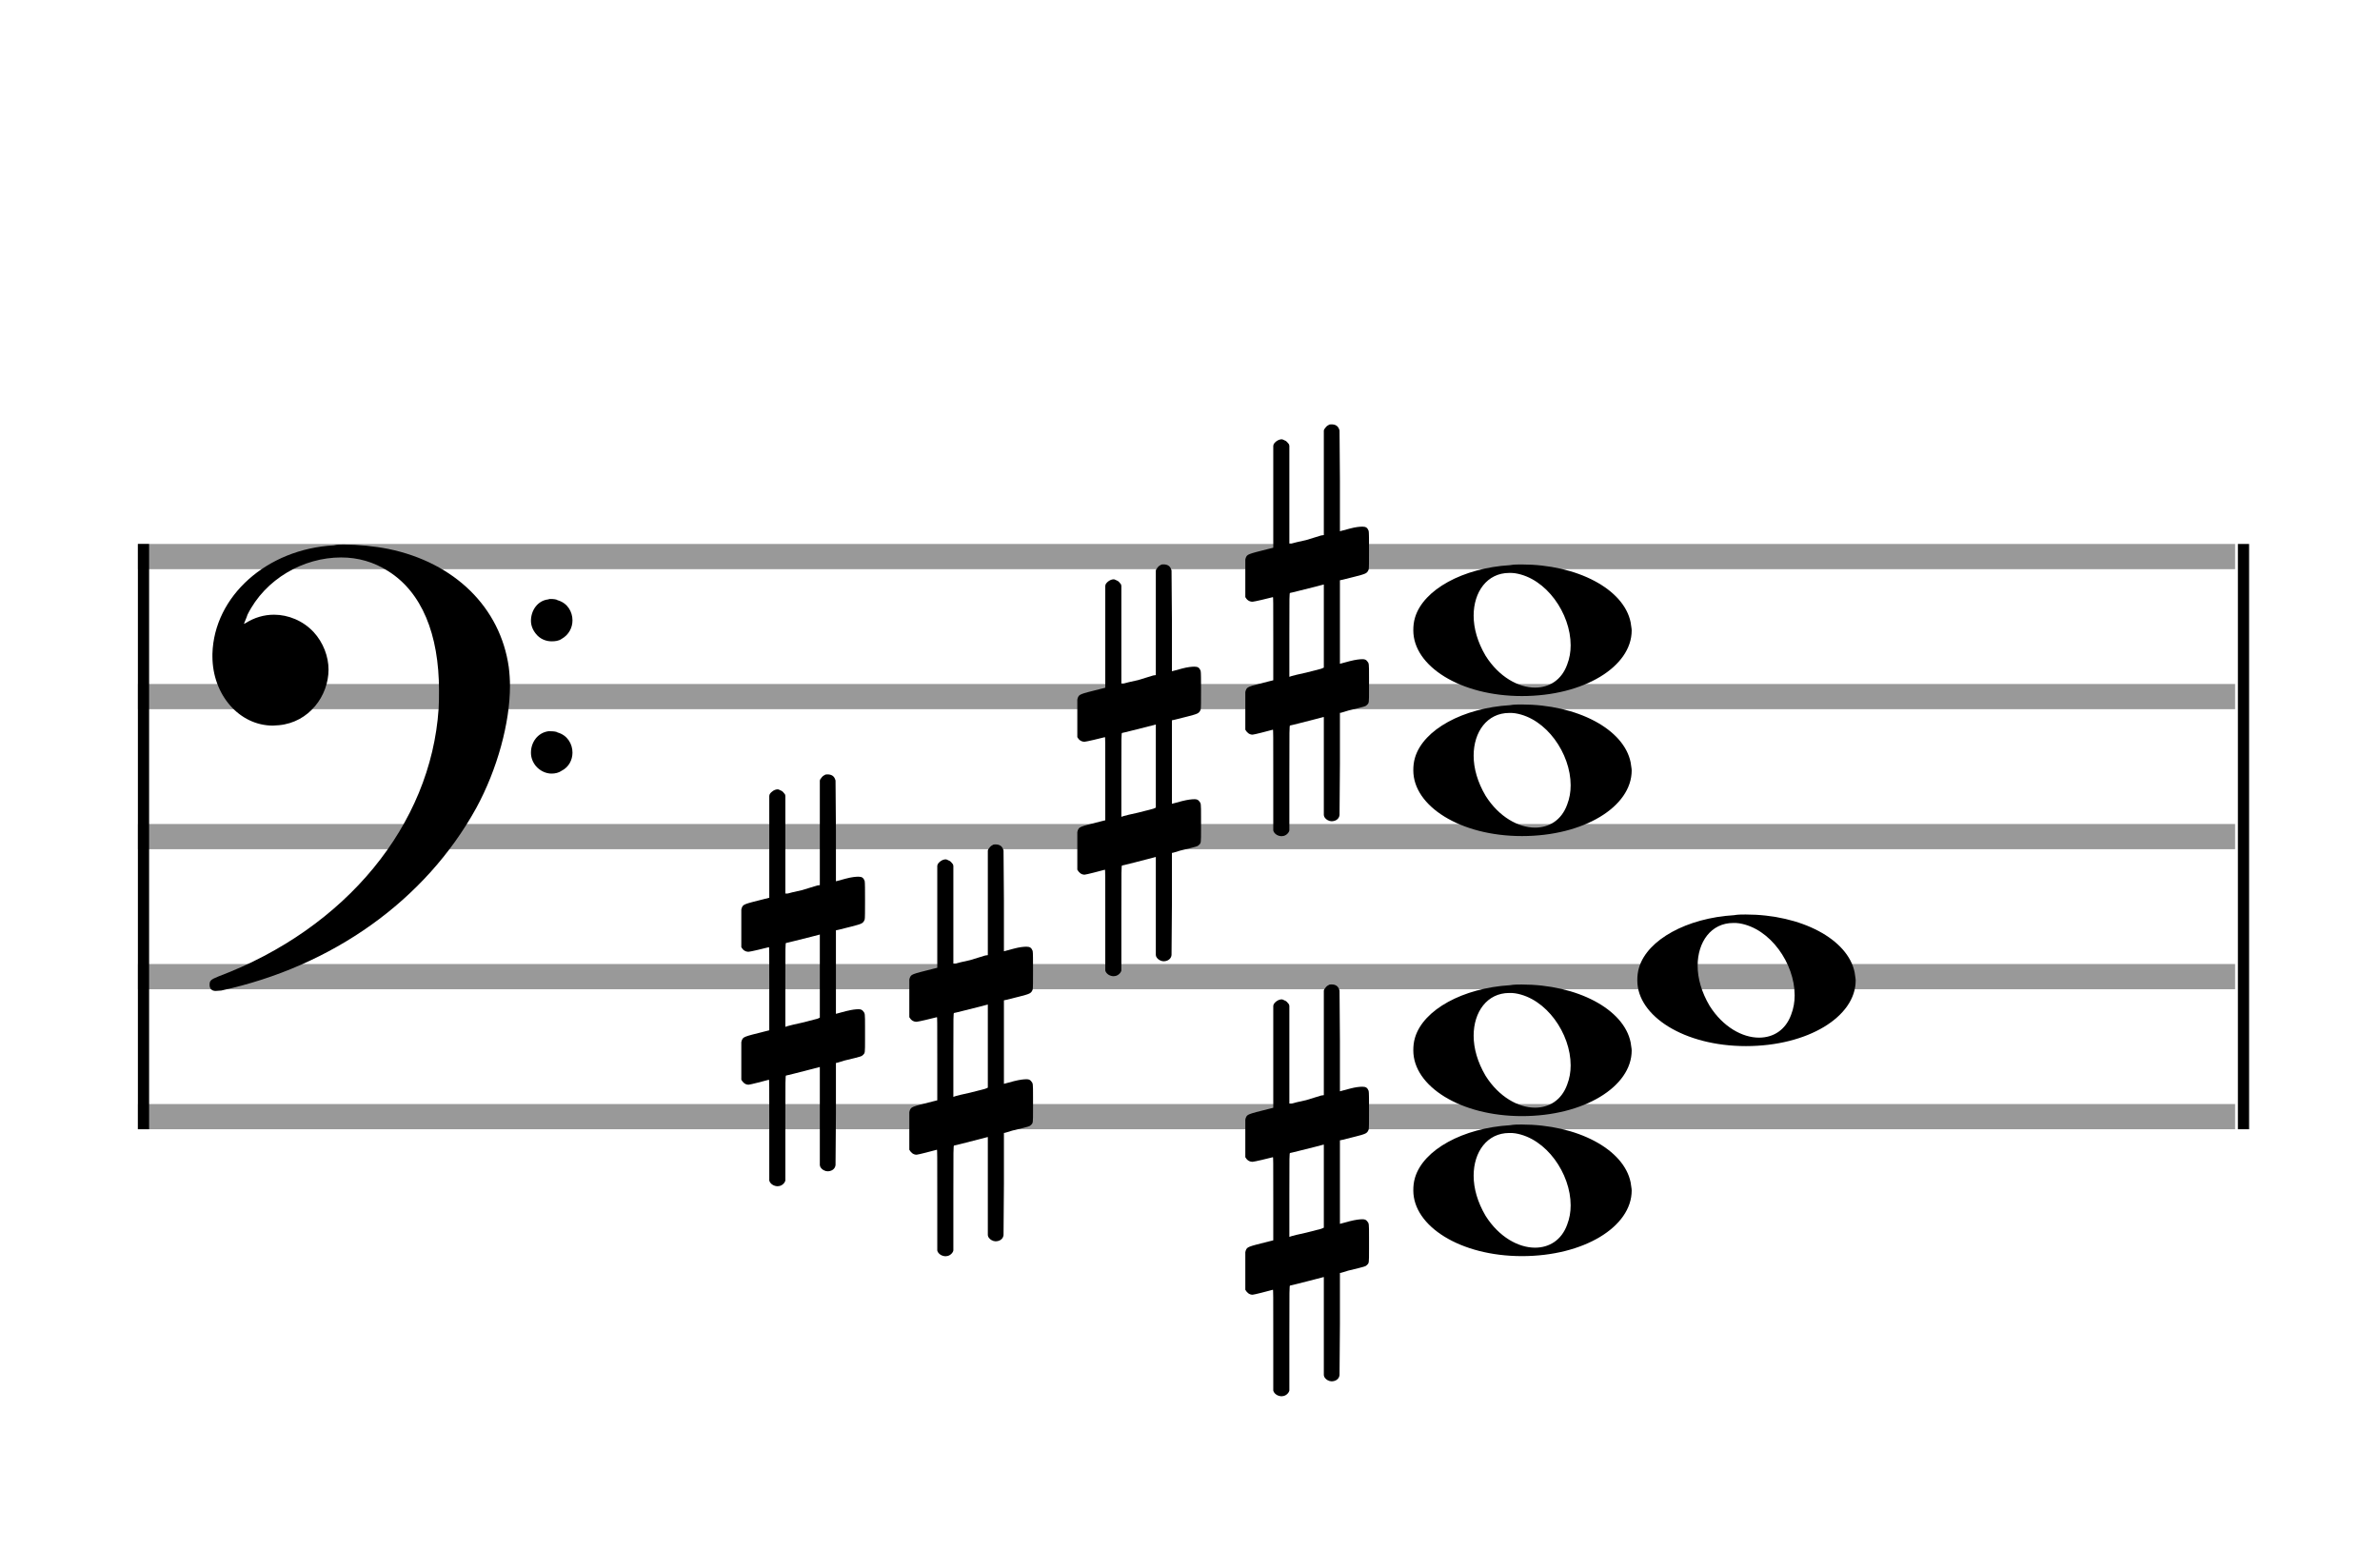 <?xml version="1.0" encoding="utf-8"?>
<!DOCTYPE svg PUBLIC "-//W3C//DTD SVG 1.1//EN" "http://www.w3.org/Graphics/SVG/1.1/DTD/svg11.dtd">
<svg version="1.1" id="Layer_1" xmlns="http://www.w3.org/2000/svg"
     xmlns:xlink="http://www.w3.org/1999/xlink" x="0px" y="0px"
     width="170px" height="110.769px" viewBox="0 0 170 110.769"
     enable-background="new 0 0 170 110.769" xml:space="preserve"><rect stroke-width="0.3" fill="#999999" stroke="#999999" font-family="Arial" font-size="10pt" font-weight="normal" font-style="normal" x="10" y="39" width="149.5" height="1.5" ></rect>
<rect stroke-width="0.3" fill="#999999" stroke="#999999" font-family="Arial" font-size="10pt" font-weight="normal" font-style="normal" x="10" y="49" width="149.5" height="1.5" ></rect>
<rect stroke-width="0.3" fill="#999999" stroke="#999999" font-family="Arial" font-size="10pt" font-weight="normal" font-style="normal" x="10" y="59" width="149.5" height="1.5" ></rect>
<rect stroke-width="0.3" fill="#999999" stroke="#999999" font-family="Arial" font-size="10pt" font-weight="normal" font-style="normal" x="10" y="69" width="149.5" height="1.5" ></rect>
<rect stroke-width="0.3" fill="#999999" stroke="#999999" font-family="Arial" font-size="10pt" font-weight="normal" font-style="normal" x="10" y="79" width="149.5" height="1.5" ></rect>
<rect stroke-width="0.3" fill="black" stroke="black" font-family="Arial" font-size="10pt" font-weight="normal" font-style="normal" x="10" y="39" width="0.5" height="41.5" ></rect>
<rect stroke-width="0.3" fill="black" stroke="black" font-family="Arial" font-size="10pt" font-weight="normal" font-style="normal" x="160" y="39" width="0.5" height="41.5" ></rect>
<path stroke-width="0.3" fill="black" stroke="none" font-family="Arial" font-size="10pt" font-weight="normal" font-style="normal" x="160" y="39" width="0.5" height="41.5" d="M15 49M23.842 38.949C24.072 38.891,24.302 38.891,24.562 38.891C25.57 38.891,26.75 39.006,27.758 39.208C32.482 40.187,35.736 43.384,36.341 47.646C36.398 48.107,36.427 48.539,36.427 49C36.427 51.592,35.534 54.933,34.008 57.726C30.379 64.293,23.755 69.016,15.806 70.744C15.662 70.744,15.547 70.773,15.403 70.773C15.115 70.773,14.971 70.6,14.971 70.341C14.971 70.053,15.029 69.966,15.605 69.736C24.706 66.309,30.782 58.907,31.33 50.613C31.358 50.181,31.358 49.691,31.358 49.317C31.358 45.285,30.12 42.29,27.73 40.792C26.693 40.13,25.57 39.813,24.36 39.813C21.682 39.813,18.946 41.339,17.678 43.902C17.621 44.104,17.419 44.536,17.419 44.565C17.419 44.565,17.419 44.565,17.419 44.565C17.419 44.565,17.448 44.536,17.534 44.507C18.168 44.104,18.859 43.902,19.579 43.902C20.587 43.902,21.653 44.334,22.402 45.141C23.093 45.89,23.467 46.898,23.467 47.819C23.467 49.691,22.085 51.592,19.925 51.794C19.781 51.794,19.637 51.822,19.493 51.822C17.102 51.822,15.173 49.634,15.173 46.869C15.173 46.811,15.173 46.725,15.173 46.696C15.288 42.578,19.061 39.208,23.842 38.949M39.163 42.808C39.221 42.779,39.25 42.779,39.336 42.779C39.538 42.779,39.768 42.808,39.826 42.866C40.546 43.067,40.891 43.701,40.891 44.306C40.891 44.824,40.632 45.342,40.114 45.63C39.912 45.774,39.653 45.803,39.394 45.803C38.99 45.803,38.558 45.63,38.27 45.256C38.04 44.968,37.925 44.651,37.925 44.334C37.925 43.614,38.386 42.894,39.163 42.808M39.163 52.226C39.221 52.226,39.25 52.226,39.336 52.226C39.538 52.226,39.768 52.254,39.826 52.312C40.546 52.514,40.891 53.147,40.891 53.752C40.891 54.27,40.632 54.789,40.114 55.048C39.912 55.192,39.653 55.25,39.394 55.25C38.99 55.25,38.558 55.048,38.27 54.702C38.04 54.414,37.925 54.098,37.925 53.752C37.925 53.032,38.386 52.341,39.163 52.226" ></path>
<g class="vf-stavenote" ><g class="vf-note" pointer-events="bounding-box" ><g class="vf-notehead" pointer-events="bounding-box" ><path stroke-width="0.3" fill="black" stroke="none" font-family="Arial" font-size="10pt" font-weight="normal" font-style="normal" x="160" y="39" width="0.5" height="41.5" d="M100.951 85M107.855 80.363C108.133 80.313,108.41 80.313,108.687 80.313C112.669 80.313,115.995 82.077,116.474 84.446C116.499 84.672,116.549 84.874,116.549 85.025C116.549 87.621,113.122 89.712,108.712 89.712C104.302 89.712,100.951 87.57,100.951 85.025C100.951 84.723,100.976 84.42,101.077 84.093C101.681 82.102,104.504 80.565,107.855 80.363M108.233 80.943C108.107 80.918,107.931 80.918,107.805 80.918C106.217 80.918,105.26 82.278,105.26 83.967C105.26 84.874,105.537 85.857,106.117 86.84C107.074 88.352,108.46 89.108,109.645 89.108C110.653 89.108,111.535 88.578,111.938 87.47C112.114 87.016,112.19 86.562,112.19 86.084C112.19 83.816,110.451 81.296,108.233 80.943" ></path>
</g>
<g class="vf-notehead" pointer-events="bounding-box" ><path stroke-width="0.3" fill="black" stroke="none" font-family="Arial" font-size="10pt" font-weight="normal" font-style="normal" x="160" y="39" width="0.5" height="41.5" d="M100.951 75M107.855 70.363C108.133 70.313,108.41 70.313,108.687 70.313C112.669 70.313,115.995 72.077,116.474 74.446C116.499 74.672,116.549 74.874,116.549 75.025C116.549 77.621,113.122 79.712,108.712 79.712C104.302 79.712,100.951 77.57,100.951 75.025C100.951 74.723,100.976 74.42,101.077 74.093C101.681 72.102,104.504 70.565,107.855 70.363M108.233 70.943C108.107 70.918,107.931 70.918,107.805 70.918C106.217 70.918,105.26 72.278,105.26 73.967C105.26 74.874,105.537 75.857,106.117 76.84C107.074 78.352,108.46 79.108,109.645 79.108C110.653 79.108,111.535 78.578,111.938 77.47C112.114 77.016,112.19 76.562,112.19 76.084C112.19 73.816,110.451 71.296,108.233 70.943" ></path>
</g>
<g class="vf-notehead" pointer-events="bounding-box" ><path stroke-width="0.3" fill="black" stroke="none" font-family="Arial" font-size="10pt" font-weight="normal" font-style="normal" x="160" y="39" width="0.5" height="41.5" d="M116.951 70M123.855 65.363C124.133 65.313,124.41 65.313,124.687 65.313C128.669 65.313,131.995 67.077,132.474 69.446C132.499 69.672,132.549 69.874,132.549 70.025C132.549 72.621,129.122 74.712,124.712 74.712C120.302 74.712,116.951 72.57,116.951 70.025C116.951 69.723,116.976 69.42,117.077 69.093C117.681 67.102,120.504 65.565,123.855 65.363M124.233 65.943C124.107 65.918,123.931 65.918,123.805 65.918C122.217 65.918,121.26 67.278,121.26 68.967C121.26 69.874,121.537 70.857,122.117 71.84C123.074 73.352,124.46 74.108,125.645 74.108C126.653 74.108,127.535 73.578,127.938 72.47C128.114 72.016,128.19 71.562,128.19 71.084C128.19 68.816,126.451 66.296,124.233 65.943" ></path>
</g>
<g class="vf-notehead" pointer-events="bounding-box" ><path stroke-width="0.3" fill="black" stroke="none" font-family="Arial" font-size="10pt" font-weight="normal" font-style="normal" x="160" y="39" width="0.5" height="41.5" d="M100.951 55M107.855 50.363C108.133 50.313,108.41 50.313,108.687 50.313C112.669 50.313,115.995 52.077,116.474 54.446C116.499 54.672,116.549 54.874,116.549 55.025C116.549 57.621,113.122 59.712,108.712 59.712C104.302 59.712,100.951 57.57,100.951 55.025C100.951 54.723,100.976 54.42,101.077 54.093C101.681 52.102,104.504 50.565,107.855 50.363M108.233 50.943C108.107 50.918,107.931 50.918,107.805 50.918C106.217 50.918,105.26 52.278,105.26 53.967C105.26 54.874,105.537 55.857,106.117 56.84C107.074 58.352,108.46 59.108,109.645 59.108C110.653 59.108,111.535 58.578,111.938 57.47C112.114 57.016,112.19 56.562,112.19 56.084C112.19 53.816,110.451 51.296,108.233 50.943" ></path>
</g>
<g class="vf-notehead" pointer-events="bounding-box" ><path stroke-width="0.3" fill="black" stroke="none" font-family="Arial" font-size="10pt" font-weight="normal" font-style="normal" x="160" y="39" width="0.5" height="41.5" d="M100.951 45M107.855 40.363C108.133 40.313,108.41 40.313,108.687 40.313C112.669 40.313,115.995 42.077,116.474 44.446C116.499 44.672,116.549 44.874,116.549 45.025C116.549 47.621,113.122 49.712,108.712 49.712C104.302 49.712,100.951 47.57,100.951 45.025C100.951 44.723,100.976 44.42,101.077 44.093C101.681 42.102,104.504 40.565,107.855 40.363M108.233 40.943C108.107 40.918,107.931 40.918,107.805 40.918C106.217 40.918,105.26 42.278,105.26 43.967C105.26 44.874,105.537 45.857,106.117 46.84C107.074 48.352,108.46 49.108,109.645 49.108C110.653 49.108,111.535 48.578,111.938 47.47C112.114 47.016,112.19 46.562,112.19 46.084C112.19 43.816,110.451 41.296,108.233 40.943" ></path>
</g>
</g>
<g class="vf-modifiers" ><path stroke-width="0.3" fill="black" stroke="none" font-family="Arial" font-size="10pt" font-weight="normal" font-style="normal" x="160" y="39" width="0.5" height="41.5" d="M88.951 85M94.888 70.362C94.97 70.308,94.997 70.308,95.107 70.308C95.38 70.308,95.572 70.417,95.654 70.663L95.681 70.745L95.709 74.33L95.709 77.941L96.42 77.75C96.83 77.64,97.131 77.613,97.323 77.613C97.569 77.613,97.678 77.695,97.761 77.914C97.788 77.996,97.788 78.625,97.788 79.309C97.788 79.966,97.788 80.65,97.761 80.677C97.651 80.951,97.569 80.978,96.83 81.17C95.9 81.416,95.709 81.443,95.709 81.443C95.709 81.443,95.709 82.155,95.709 83.222C95.709 83.605,95.709 84.015,95.709 84.453L95.709 87.408L96.42 87.216C96.858 87.107,97.131 87.079,97.323 87.079C97.46 87.079,97.569 87.107,97.651 87.216C97.788 87.38,97.788 87.353,97.788 88.365L97.788 88.776L97.788 89.213C97.788 90.226,97.788 90.198,97.651 90.335C97.542 90.445,97.569 90.445,96.31 90.746C96.037 90.828,95.791 90.91,95.763 90.91L95.709 90.91L95.709 94.549L95.681 98.215L95.654 98.324C95.572 98.543,95.353 98.653,95.107 98.653C94.942 98.653,94.696 98.543,94.587 98.324L94.559 98.215L94.559 94.713L94.559 91.211L94.532 91.211L93.903 91.375L92.726 91.676C92.425 91.758,92.152 91.813,92.152 91.813C92.097 91.813,92.097 92.004,92.097 95.534L92.097 99.309L92.07 99.391C91.96 99.61,91.741 99.72,91.55 99.72C91.331 99.72,91.085 99.61,90.975 99.391L90.948 99.309L90.948 95.698C90.948 92.36,90.948 92.114,90.921 92.114C90.921 92.114,90.921 92.114,90.921 92.114C90.62 92.196,89.58 92.469,89.47 92.469C89.224 92.469,89.06 92.305,88.951 92.114C88.951 92.004,88.951 92.004,88.951 90.718L88.951 89.432L88.978 89.323C89.087 89.049,89.087 89.049,90.62 88.666L90.948 88.584L90.948 85.602C90.948 82.839,90.948 82.647,90.921 82.647C90.921 82.647,90.921 82.647,90.921 82.647C90.62 82.729,89.58 82.975,89.47 82.975C89.224 82.975,89.06 82.839,88.951 82.647C88.951 82.538,88.951 82.538,88.951 81.252L88.951 79.966L88.978 79.856C89.087 79.583,89.087 79.583,90.62 79.2L90.948 79.118L90.948 75.479L90.948 71.84L90.975 71.73C91.085 71.539,91.331 71.375,91.55 71.375C91.632 71.375,91.687 71.429,91.769 71.457C91.878 71.484,91.988 71.621,92.07 71.73L92.097 71.84L92.097 75.342L92.097 78.817L92.261 78.817C92.316 78.789,92.808 78.68,93.301 78.57L94.368 78.242L94.559 78.215L94.559 74.494L94.559 70.745L94.587 70.663C94.669 70.554,94.751 70.417,94.888 70.362M94.559 84.754C94.559 83.085,94.559 81.744,94.559 81.744L94.559 81.744C94.532 81.744,94.258 81.826,93.93 81.908L92.726 82.209C92.425 82.291,92.152 82.346,92.152 82.346C92.097 82.346,92.097 82.51,92.097 85.328L92.097 88.338L92.261 88.283C92.316 88.256,92.808 88.146,93.301 88.037L94.368 87.763L94.559 87.681L94.559 84.754" ></path>
<path stroke-width="0.3" fill="black" stroke="none" font-family="Arial" font-size="10pt" font-weight="normal" font-style="normal" x="160" y="39" width="0.5" height="41.5" d="M64.951 75M70.888 60.362C70.97 60.308,70.997 60.308,71.107 60.308C71.38 60.308,71.572 60.417,71.654 60.663L71.681 60.745L71.709 64.33L71.709 67.941L72.42 67.75C72.83 67.64,73.131 67.613,73.323 67.613C73.569 67.613,73.678 67.695,73.761 67.914C73.788 67.996,73.788 68.625,73.788 69.309C73.788 69.966,73.788 70.65,73.761 70.677C73.651 70.951,73.569 70.978,72.83 71.17C71.9 71.416,71.709 71.443,71.709 71.443C71.709 71.443,71.709 72.155,71.709 73.222C71.709 73.605,71.709 74.015,71.709 74.453L71.709 77.408L72.42 77.216C72.858 77.107,73.131 77.079,73.323 77.079C73.46 77.079,73.569 77.107,73.651 77.216C73.788 77.38,73.788 77.353,73.788 78.365L73.788 78.776L73.788 79.213C73.788 80.226,73.788 80.198,73.651 80.335C73.542 80.445,73.569 80.445,72.31 80.746C72.037 80.828,71.791 80.91,71.763 80.91L71.709 80.91L71.709 84.549L71.681 88.215L71.654 88.324C71.572 88.543,71.353 88.653,71.107 88.653C70.942 88.653,70.696 88.543,70.587 88.324L70.559 88.215L70.559 84.713L70.559 81.211L70.532 81.211L69.903 81.375L68.726 81.676C68.425 81.758,68.152 81.813,68.152 81.813C68.097 81.813,68.097 82.004,68.097 85.534L68.097 89.309L68.07 89.391C67.96 89.61,67.741 89.72,67.55 89.72C67.331 89.72,67.085 89.61,66.975 89.391L66.948 89.309L66.948 85.698C66.948 82.36,66.948 82.114,66.921 82.114C66.921 82.114,66.921 82.114,66.921 82.114C66.62 82.196,65.58 82.469,65.47 82.469C65.224 82.469,65.06 82.305,64.951 82.114C64.951 82.004,64.951 82.004,64.951 80.718L64.951 79.432L64.978 79.323C65.087 79.049,65.087 79.049,66.62 78.666L66.948 78.584L66.948 75.602C66.948 72.839,66.948 72.647,66.921 72.647C66.921 72.647,66.921 72.647,66.921 72.647C66.62 72.729,65.58 72.975,65.47 72.975C65.224 72.975,65.06 72.839,64.951 72.647C64.951 72.538,64.951 72.538,64.951 71.252L64.951 69.966L64.978 69.856C65.087 69.583,65.087 69.583,66.62 69.2L66.948 69.118L66.948 65.479L66.948 61.84L66.975 61.73C67.085 61.539,67.331 61.375,67.55 61.375C67.632 61.375,67.687 61.429,67.769 61.457C67.878 61.484,67.988 61.621,68.07 61.73L68.097 61.84L68.097 65.342L68.097 68.817L68.261 68.817C68.316 68.789,68.808 68.68,69.301 68.57L70.368 68.242L70.559 68.215L70.559 64.494L70.559 60.745L70.587 60.663C70.669 60.554,70.751 60.417,70.888 60.362M70.559 74.754C70.559 73.085,70.559 71.744,70.559 71.744L70.559 71.744C70.532 71.744,70.258 71.826,69.93 71.908L68.726 72.209C68.425 72.291,68.152 72.346,68.152 72.346C68.097 72.346,68.097 72.51,68.097 75.328L68.097 78.338L68.261 78.283C68.316 78.256,68.808 78.146,69.301 78.037L70.368 77.763L70.559 77.681L70.559 74.754" ></path>
<path stroke-width="0.3" fill="black" stroke="none" font-family="Arial" font-size="10pt" font-weight="normal" font-style="normal" x="160" y="39" width="0.5" height="41.5" d="M52.951 70M58.888 55.362C58.97 55.308,58.997 55.308,59.107 55.308C59.38 55.308,59.572 55.417,59.654 55.663L59.681 55.745L59.709 59.33L59.709 62.941L60.42 62.75C60.83 62.64,61.131 62.613,61.323 62.613C61.569 62.613,61.678 62.695,61.761 62.914C61.788 62.996,61.788 63.625,61.788 64.309C61.788 64.966,61.788 65.65,61.761 65.677C61.651 65.951,61.569 65.978,60.83 66.17C59.9 66.416,59.709 66.443,59.709 66.443C59.709 66.443,59.709 67.155,59.709 68.222C59.709 68.605,59.709 69.015,59.709 69.453L59.709 72.408L60.42 72.216C60.858 72.107,61.131 72.079,61.323 72.079C61.46 72.079,61.569 72.107,61.651 72.216C61.788 72.38,61.788 72.353,61.788 73.365L61.788 73.776L61.788 74.213C61.788 75.226,61.788 75.198,61.651 75.335C61.542 75.445,61.569 75.445,60.31 75.746C60.037 75.828,59.791 75.91,59.763 75.91L59.709 75.91L59.709 79.549L59.681 83.215L59.654 83.324C59.572 83.543,59.353 83.653,59.107 83.653C58.942 83.653,58.696 83.543,58.587 83.324L58.559 83.215L58.559 79.713L58.559 76.211L58.532 76.211L57.903 76.375L56.726 76.676C56.425 76.758,56.152 76.813,56.152 76.813C56.097 76.813,56.097 77.004,56.097 80.534L56.097 84.309L56.07 84.391C55.96 84.61,55.741 84.72,55.55 84.72C55.331 84.72,55.085 84.61,54.975 84.391L54.948 84.309L54.948 80.698C54.948 77.36,54.948 77.114,54.921 77.114C54.921 77.114,54.921 77.114,54.921 77.114C54.62 77.196,53.58 77.469,53.47 77.469C53.224 77.469,53.06 77.305,52.951 77.114C52.951 77.004,52.951 77.004,52.951 75.718L52.951 74.432L52.978 74.323C53.087 74.049,53.087 74.049,54.62 73.666L54.948 73.584L54.948 70.602C54.948 67.839,54.948 67.647,54.921 67.647C54.921 67.647,54.921 67.647,54.921 67.647C54.62 67.729,53.58 67.975,53.47 67.975C53.224 67.975,53.06 67.839,52.951 67.647C52.951 67.538,52.951 67.538,52.951 66.252L52.951 64.966L52.978 64.856C53.087 64.583,53.087 64.583,54.62 64.2L54.948 64.118L54.948 60.479L54.948 56.84L54.975 56.73C55.085 56.539,55.331 56.375,55.55 56.375C55.632 56.375,55.687 56.429,55.769 56.457C55.878 56.484,55.988 56.621,56.07 56.73L56.097 56.84L56.097 60.342L56.097 63.817L56.261 63.817C56.316 63.789,56.808 63.68,57.301 63.57L58.368 63.242L58.559 63.215L58.559 59.494L58.559 55.745L58.587 55.663C58.669 55.554,58.751 55.417,58.888 55.362M58.559 69.754C58.559 68.085,58.559 66.744,58.559 66.744L58.559 66.744C58.532 66.744,58.258 66.826,57.93 66.908L56.726 67.209C56.425 67.291,56.152 67.346,56.152 67.346C56.097 67.346,56.097 67.51,56.097 70.328L56.097 73.338L56.261 73.283C56.316 73.256,56.808 73.146,57.301 73.037L58.368 72.763L58.559 72.681L58.559 69.754" ></path>
<path stroke-width="0.3" fill="black" stroke="none" font-family="Arial" font-size="10pt" font-weight="normal" font-style="normal" x="160" y="39" width="0.5" height="41.5" d="M76.951 55M82.888 40.362C82.97 40.308,82.997 40.308,83.107 40.308C83.38 40.308,83.572 40.417,83.654 40.663L83.681 40.745L83.709 44.33L83.709 47.941L84.42 47.75C84.83 47.64,85.131 47.613,85.323 47.613C85.569 47.613,85.678 47.695,85.761 47.914C85.788 47.996,85.788 48.625,85.788 49.309C85.788 49.966,85.788 50.65,85.761 50.677C85.651 50.951,85.569 50.978,84.83 51.17C83.9 51.416,83.709 51.443,83.709 51.443C83.709 51.443,83.709 52.155,83.709 53.222C83.709 53.605,83.709 54.015,83.709 54.453L83.709 57.408L84.42 57.216C84.858 57.107,85.131 57.079,85.323 57.079C85.46 57.079,85.569 57.107,85.651 57.216C85.788 57.38,85.788 57.353,85.788 58.365L85.788 58.776L85.788 59.213C85.788 60.226,85.788 60.198,85.651 60.335C85.542 60.445,85.569 60.445,84.31 60.746C84.037 60.828,83.791 60.91,83.763 60.91L83.709 60.91L83.709 64.549L83.681 68.215L83.654 68.324C83.572 68.543,83.353 68.653,83.107 68.653C82.942 68.653,82.696 68.543,82.587 68.324L82.559 68.215L82.559 64.713L82.559 61.211L82.532 61.211L81.903 61.375L80.726 61.676C80.425 61.758,80.152 61.813,80.152 61.813C80.097 61.813,80.097 62.004,80.097 65.534L80.097 69.309L80.07 69.391C79.96 69.61,79.741 69.72,79.55 69.72C79.331 69.72,79.085 69.61,78.975 69.391L78.948 69.309L78.948 65.698C78.948 62.36,78.948 62.114,78.921 62.114C78.921 62.114,78.921 62.114,78.921 62.114C78.62 62.196,77.58 62.469,77.47 62.469C77.224 62.469,77.06 62.305,76.951 62.114C76.951 62.004,76.951 62.004,76.951 60.718L76.951 59.432L76.978 59.323C77.087 59.049,77.087 59.049,78.62 58.666L78.948 58.584L78.948 55.602C78.948 52.839,78.948 52.647,78.921 52.647C78.921 52.647,78.921 52.647,78.921 52.647C78.62 52.729,77.58 52.975,77.47 52.975C77.224 52.975,77.06 52.839,76.951 52.647C76.951 52.538,76.951 52.538,76.951 51.252L76.951 49.966L76.978 49.856C77.087 49.583,77.087 49.583,78.62 49.2L78.948 49.118L78.948 45.479L78.948 41.84L78.975 41.73C79.085 41.539,79.331 41.375,79.55 41.375C79.632 41.375,79.687 41.429,79.769 41.457C79.878 41.484,79.988 41.621,80.07 41.73L80.097 41.84L80.097 45.342L80.097 48.817L80.261 48.817C80.316 48.789,80.808 48.68,81.301 48.57L82.368 48.242L82.559 48.215L82.559 44.494L82.559 40.745L82.587 40.663C82.669 40.554,82.751 40.417,82.888 40.362M82.559 54.754C82.559 53.085,82.559 51.744,82.559 51.744L82.559 51.744C82.532 51.744,82.258 51.826,81.93 51.908L80.726 52.209C80.425 52.291,80.152 52.346,80.152 52.346C80.097 52.346,80.097 52.51,80.097 55.328L80.097 58.338L80.261 58.283C80.316 58.256,80.808 58.146,81.301 58.037L82.368 57.763L82.559 57.681L82.559 54.754" ></path>
<path stroke-width="0.3" fill="black" stroke="none" font-family="Arial" font-size="10pt" font-weight="normal" font-style="normal" x="160" y="39" width="0.5" height="41.5" d="M88.951 45M94.888 30.362C94.97 30.308,94.997 30.308,95.107 30.308C95.38 30.308,95.572 30.417,95.654 30.663L95.681 30.745L95.709 34.33L95.709 37.941L96.42 37.75C96.83 37.64,97.131 37.613,97.323 37.613C97.569 37.613,97.678 37.695,97.761 37.914C97.788 37.996,97.788 38.625,97.788 39.309C97.788 39.966,97.788 40.65,97.761 40.677C97.651 40.951,97.569 40.978,96.83 41.17C95.9 41.416,95.709 41.443,95.709 41.443C95.709 41.443,95.709 42.155,95.709 43.222C95.709 43.605,95.709 44.015,95.709 44.453L95.709 47.408L96.42 47.216C96.858 47.107,97.131 47.079,97.323 47.079C97.46 47.079,97.569 47.107,97.651 47.216C97.788 47.38,97.788 47.353,97.788 48.365L97.788 48.776L97.788 49.213C97.788 50.226,97.788 50.198,97.651 50.335C97.542 50.445,97.569 50.445,96.31 50.746C96.037 50.828,95.791 50.91,95.763 50.91L95.709 50.91L95.709 54.549L95.681 58.215L95.654 58.324C95.572 58.543,95.353 58.653,95.107 58.653C94.942 58.653,94.696 58.543,94.587 58.324L94.559 58.215L94.559 54.713L94.559 51.211L94.532 51.211L93.903 51.375L92.726 51.676C92.425 51.758,92.152 51.813,92.152 51.813C92.097 51.813,92.097 52.004,92.097 55.534L92.097 59.309L92.07 59.391C91.96 59.61,91.741 59.72,91.55 59.72C91.331 59.72,91.085 59.61,90.975 59.391L90.948 59.309L90.948 55.698C90.948 52.36,90.948 52.114,90.921 52.114C90.921 52.114,90.921 52.114,90.921 52.114C90.62 52.196,89.58 52.469,89.47 52.469C89.224 52.469,89.06 52.305,88.951 52.114C88.951 52.004,88.951 52.004,88.951 50.718L88.951 49.432L88.978 49.323C89.087 49.049,89.087 49.049,90.62 48.666L90.948 48.584L90.948 45.602C90.948 42.839,90.948 42.647,90.921 42.647C90.921 42.647,90.921 42.647,90.921 42.647C90.62 42.729,89.58 42.975,89.47 42.975C89.224 42.975,89.06 42.839,88.951 42.647C88.951 42.538,88.951 42.538,88.951 41.252L88.951 39.966L88.978 39.856C89.087 39.583,89.087 39.583,90.62 39.2L90.948 39.118L90.948 35.479L90.948 31.84L90.975 31.73C91.085 31.539,91.331 31.375,91.55 31.375C91.632 31.375,91.687 31.429,91.769 31.457C91.878 31.484,91.988 31.621,92.07 31.73L92.097 31.84L92.097 35.342L92.097 38.817L92.261 38.817C92.316 38.789,92.808 38.68,93.301 38.57L94.368 38.242L94.559 38.215L94.559 34.494L94.559 30.745L94.587 30.663C94.669 30.554,94.751 30.417,94.888 30.362M94.559 44.754C94.559 43.085,94.559 41.744,94.559 41.744L94.559 41.744C94.532 41.744,94.258 41.826,93.93 41.908L92.726 42.209C92.425 42.291,92.152 42.346,92.152 42.346C92.097 42.346,92.097 42.51,92.097 45.328L92.097 48.338L92.261 48.283C92.316 48.256,92.808 48.146,93.301 48.037L94.368 47.763L94.559 47.681L94.559 44.754" ></path>
</g>
</g>
</svg>